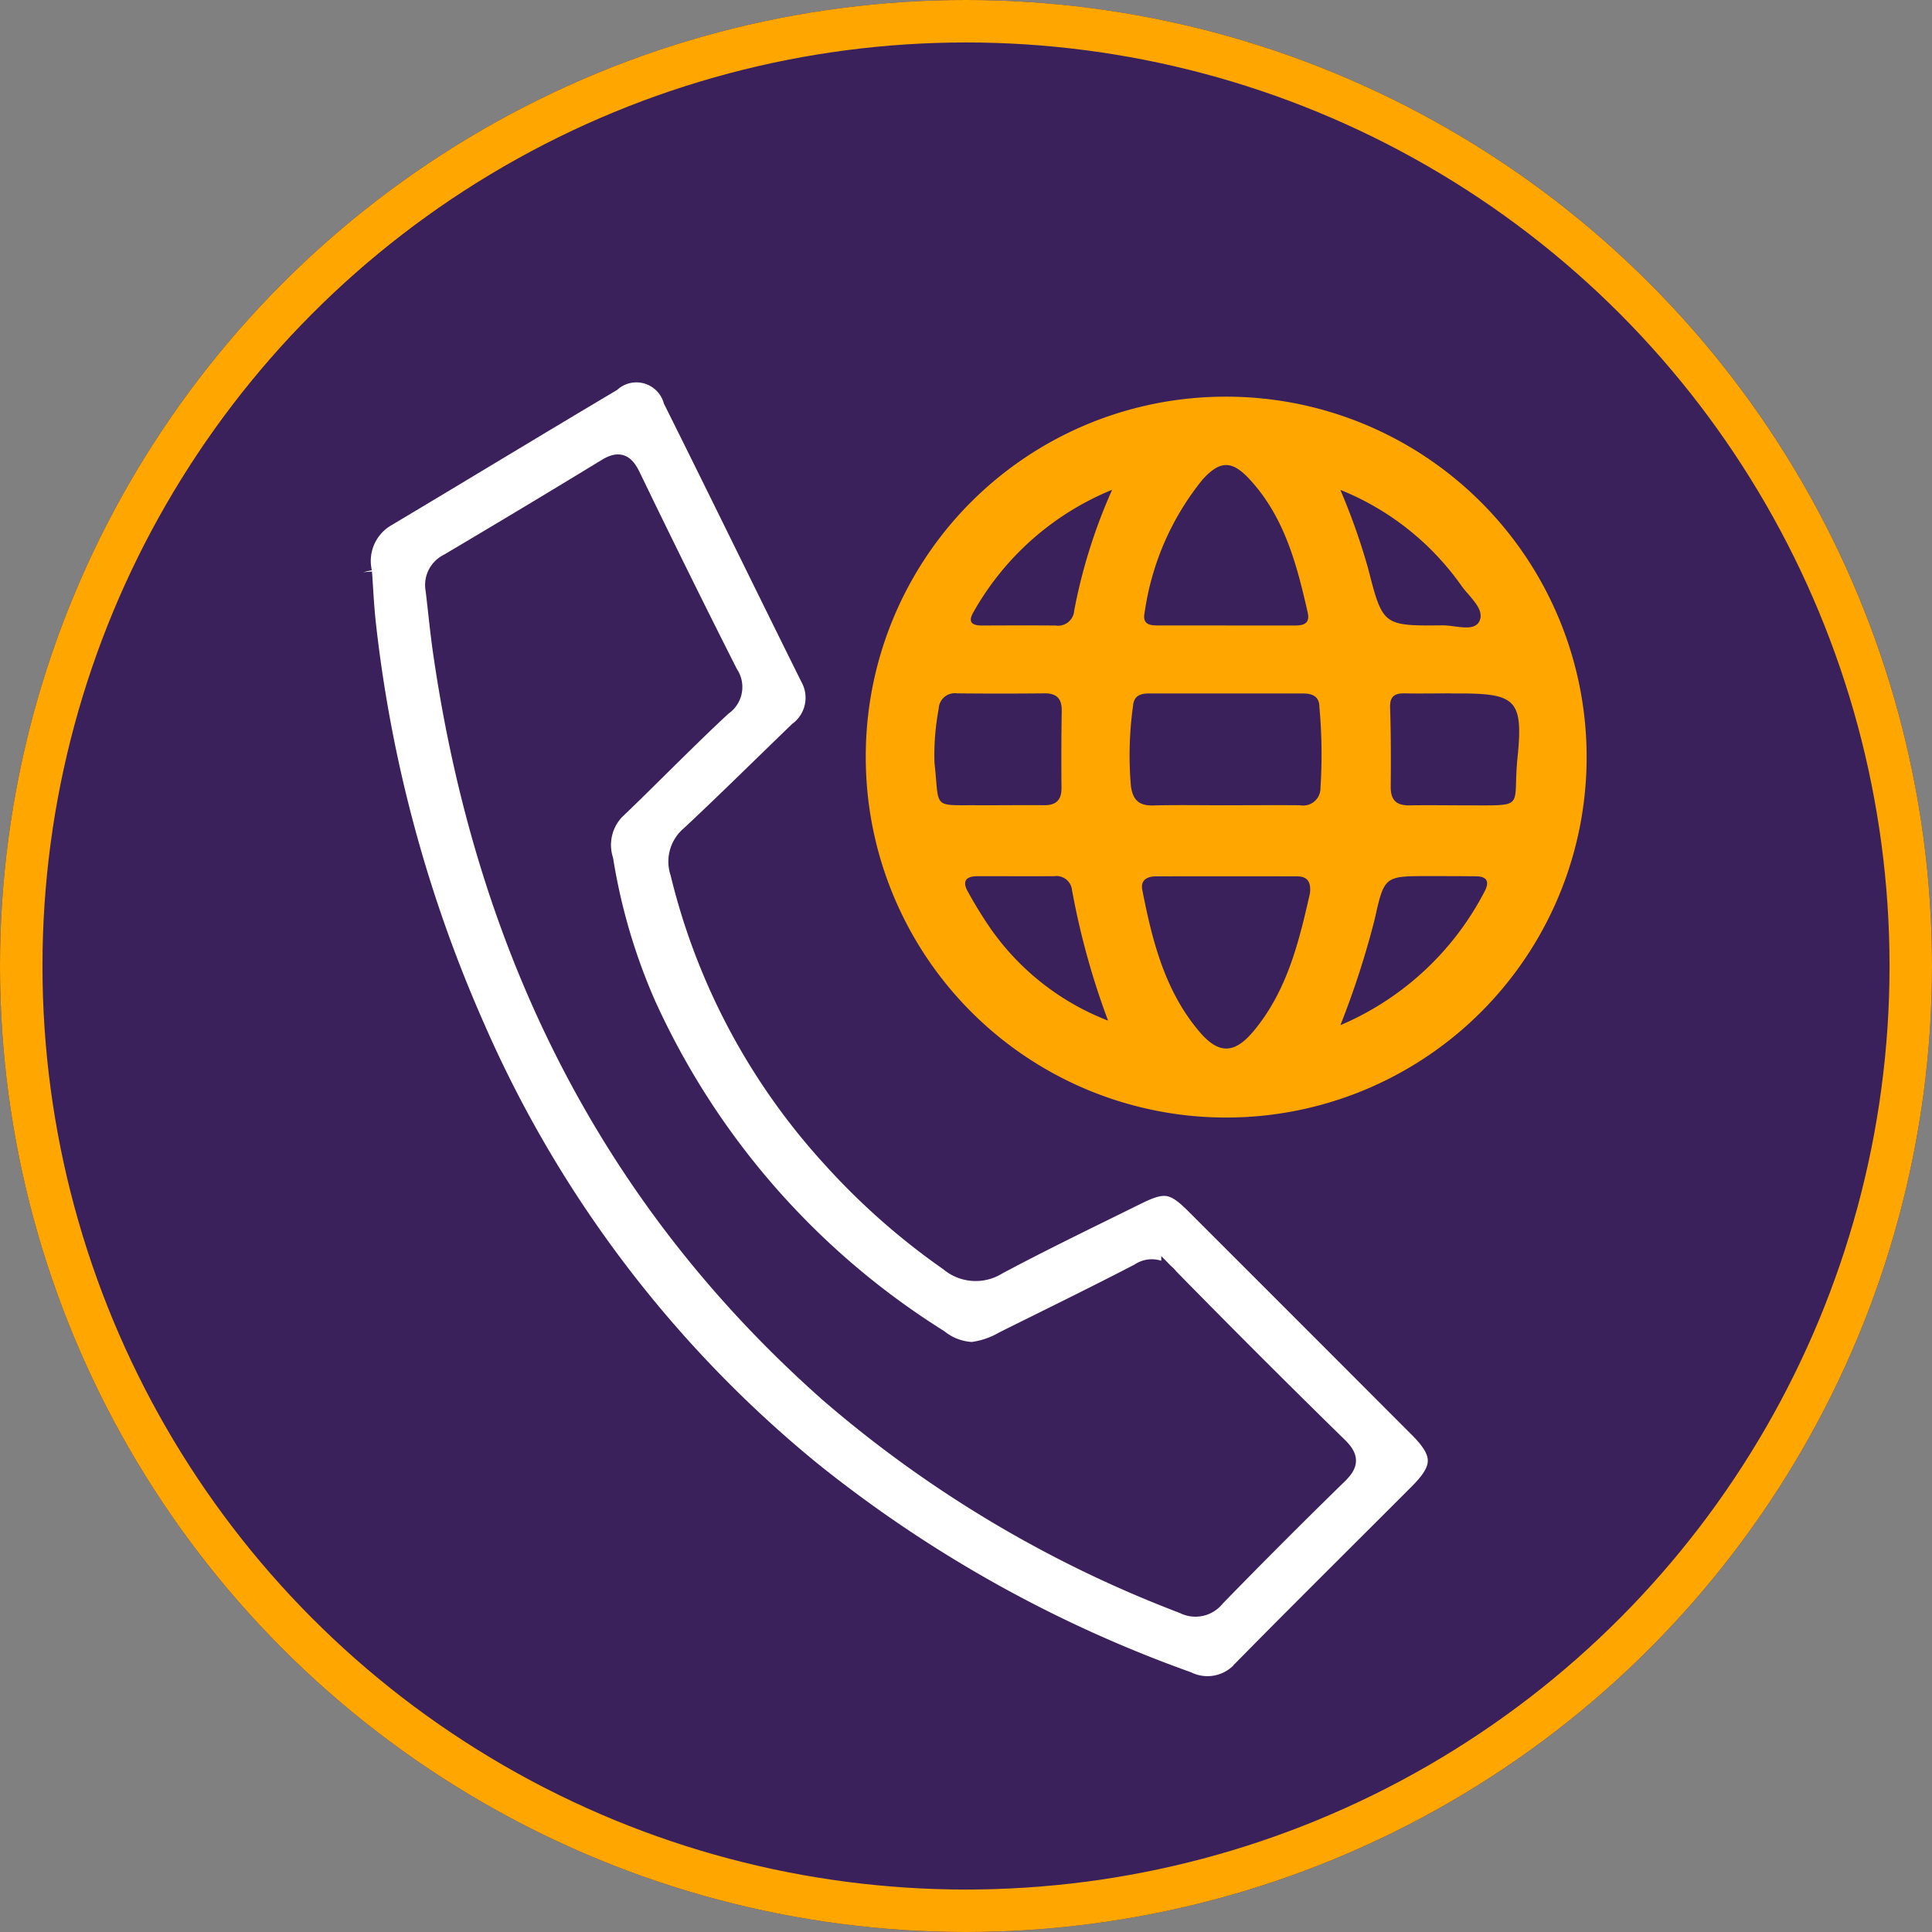 <svg xmlns="http://www.w3.org/2000/svg" width="91" height="91" viewBox="0 0 91 91"><rect x="0" y="0" width="91" height="91" fill="#808080" stroke="none"/><g id="Group_23" data-name="Group 23" transform="translate(0.351)"><g id="Ellipse_13" data-name="Ellipse 13" transform="translate(-0.351)" fill="#3b215c" stroke="#ffa700" stroke-width="2"><circle cx="45.5" cy="45.5" r="45.5" stroke="none"></circle><circle cx="45.5" cy="45.5" r="44.5" fill="none"></circle></g><path id="Path_42" data-name="Path 42" d="M222.666,95.634a16.977,16.977,0,1,1-16.991,16.9,16.939,16.939,0,0,1,16.991-16.9m-.057,19.245c1.174,0,2.348-.01,3.522,0a.814.814,0,0,0,.961-.819,24.5,24.5,0,0,0-.05-3.8c0-.517-.337-.648-.784-.647q-3.62,0-7.24,0c-.4,0-.713.1-.753.575a16.77,16.77,0,0,0-.1,3.8c.09.63.369.912,1.022.9,1.141-.029,2.283-.008,3.425-.008m3.983,4.168c.072-.606-.159-.819-.6-.82q-3.322-.007-6.644,0c-.418,0-.743.17-.652.636.471,2.409,1.069,4.787,2.714,6.707.891,1.039,1.629,1.016,2.513-.036,1.606-1.911,2.161-4.268,2.665-6.484m-3.937-12.638c1.075,0,2.15,0,3.225,0,.413,0,.73-.086.612-.61-.512-2.267-1.1-4.509-2.735-6.276-.826-.895-1.391-.9-2.214.006a12.793,12.793,0,0,0-2.733,6.276c-.111.53.213.605.62.6q1.613,0,3.225,0m-10.75,8.473v-.005c.718,0,1.436-.008,2.154,0,.564.009.841-.229.836-.816q-.018-1.811.011-3.623c.009-.575-.229-.836-.813-.83q-2.056.021-4.113,0a.76.76,0,0,0-.869.727,11.765,11.765,0,0,0-.2,2.528c.246,2.24-.141,1.995,2.111,2.016.294,0,.588,0,.881,0m21.317-5.27c-.718,0-1.437.013-2.154,0-.482-.011-.711.14-.693.676.04,1.239.042,2.48.029,3.72-.007.626.262.889.879.879.914-.016,1.828,0,2.742,0,2.807,0,2.108.145,2.352-2.253.277-2.72-.085-3.019-2.762-3.019-.131,0-.261,0-.392,0m-16.132,15.412a35.887,35.887,0,0,1-1.7-6.157.735.735,0,0,0-.836-.647c-1.206.006-2.412,0-3.618,0-.553,0-.727.246-.447.733a20.046,20.046,0,0,0,1.075,1.746,12.056,12.056,0,0,0,5.527,4.325m10.944.212a13.665,13.665,0,0,0,6.8-6.318c.228-.44.1-.688-.408-.693-.749-.008-1.5-.009-2.249-.009-2.068,0-2.079,0-2.53,2.031a40.9,40.9,0,0,1-1.615,4.99m-10.752-25.217a13.221,13.221,0,0,0-6.535,5.767c-.292.508-.021.629.438.626,1.143-.006,2.286-.009,3.429,0a.763.763,0,0,0,.881-.7,25.555,25.555,0,0,1,1.786-5.689m10.752.005a30.279,30.279,0,0,1,1.305,3.693c.692,2.7.7,2.711,3.515,2.683.6-.006,1.481.327,1.73-.2.268-.56-.472-1.137-.84-1.654a12.839,12.839,0,0,0-5.71-4.527" transform="translate(-165.247 -76.95)" fill="#ffa700"></path><path id="Path_43" data-name="Path 43" d="M85.168,99.58a2.341,2.341,0,0,1,1.116-2.557c3.533-2.107,7.048-4.246,10.585-6.345a1.738,1.738,0,0,1,2.819.817c2.172,4.353,4.3,8.727,6.465,13.085a1.917,1.917,0,0,1-.538,2.456c-1.693,1.631-3.362,3.286-5.078,4.892a1.653,1.653,0,0,0-.523,1.82,30.586,30.586,0,0,0,7.141,13.435,32.507,32.507,0,0,0,5.567,4.918,1.974,1.974,0,0,0,2.328.167c2.16-1.153,4.368-2.215,6.562-3.3,1.273-.631,1.69-.561,2.689.437q5.267,5.262,10.526,10.532c1.154,1.156,1.157,1.826.012,2.975-2.767,2.775-5.555,5.528-8.3,8.321a2.129,2.129,0,0,1-2.551.535,61.015,61.015,0,0,1-17.7-9.9,55.721,55.721,0,0,1-15.817-20.884,64.482,64.482,0,0,1-5.105-18.832c-.114-.971-.15-1.951-.2-2.569m28.658,36.658a2.648,2.648,0,0,1-1.532-.581,36.184,36.184,0,0,1-13.782-15.782,27.9,27.9,0,0,1-1.98-6.751,2.315,2.315,0,0,1,.516-2.277c1.7-1.625,3.335-3.318,5.058-4.916a1.129,1.129,0,0,0,.3-1.592q-2.342-4.634-4.6-9.311c-.3-.614-.6-.762-1.2-.4Q92.883,96.9,89.131,99.12a1.186,1.186,0,0,0-.642,1.294c.12,1,.215,2.012.361,3.012,2.006,13.766,7.723,25.593,18.26,34.895a56,56,0,0,0,16.668,9.919,1.245,1.245,0,0,0,1.555-.338q2.835-2.915,5.747-5.754c.53-.516.61-.843.032-1.409q-4.027-3.94-7.971-7.965a1.048,1.048,0,0,0-1.447-.239c-2.116,1.1-4.259,2.144-6.393,3.207a3.9,3.9,0,0,1-1.476.5" transform="translate(-68.395 -72.632)" fill="#fff" stroke="#3b215c" stroke-width="0.8"></path></g></svg>